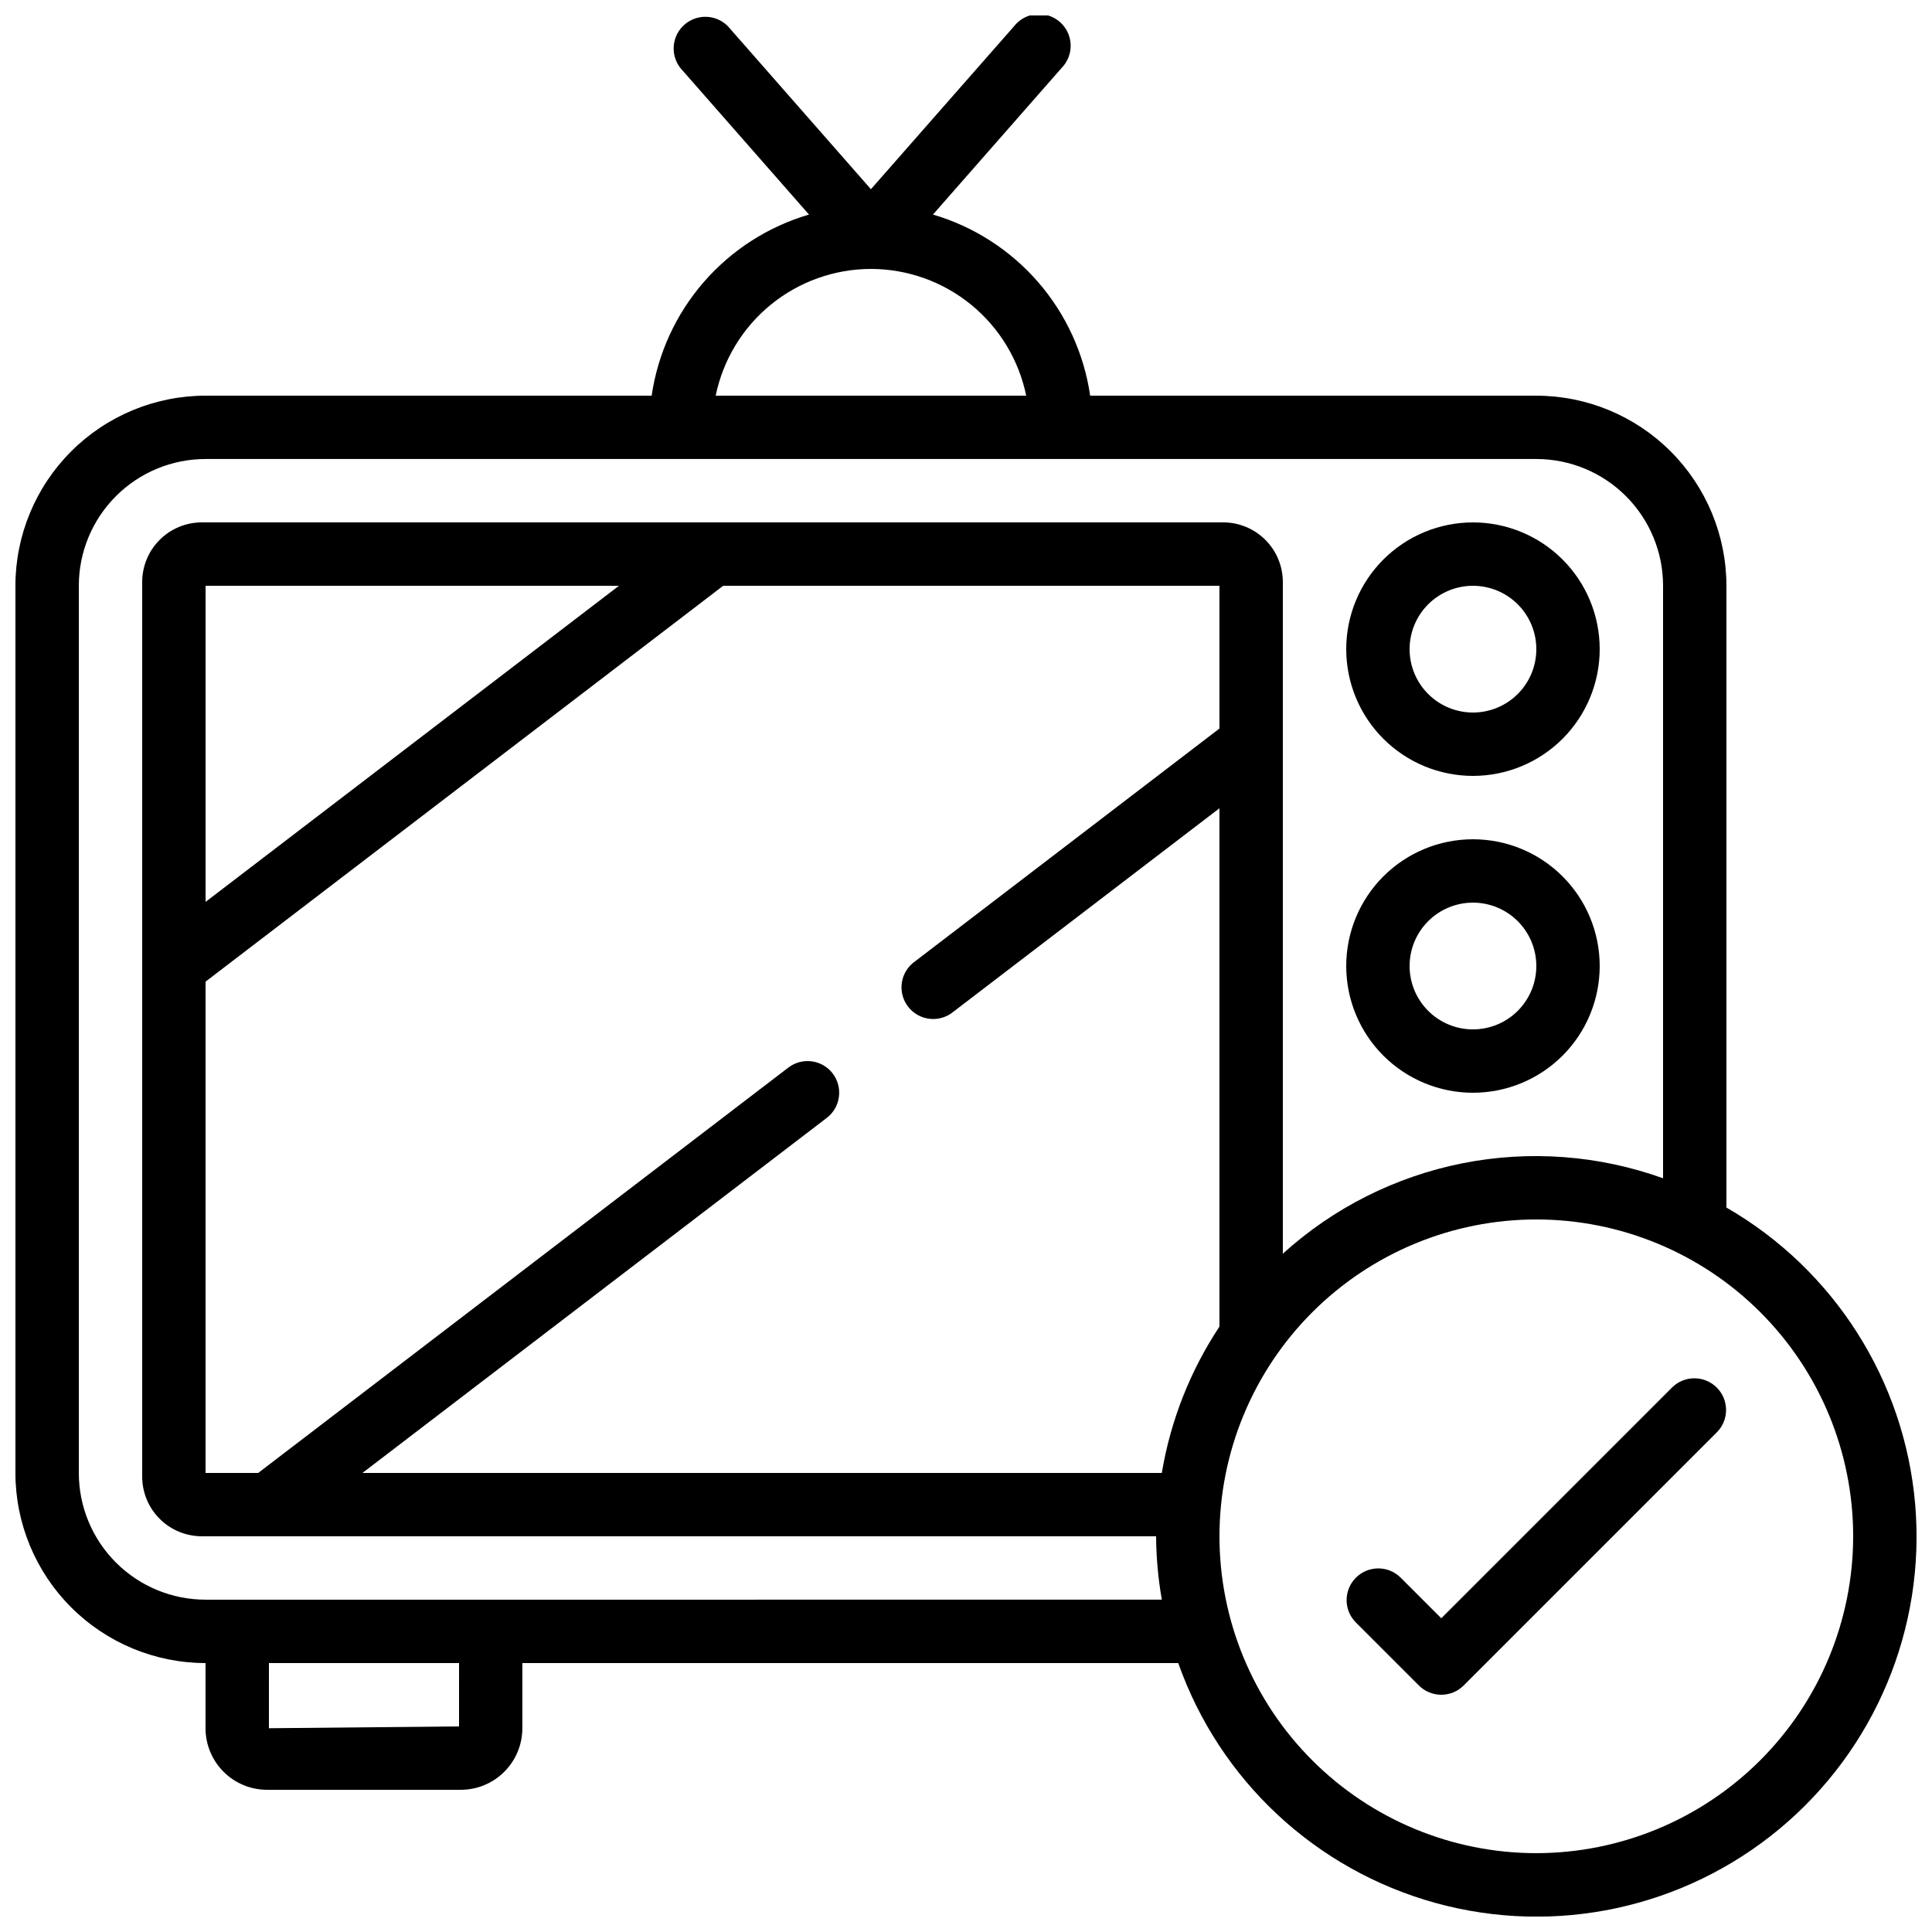 <?xml version="1.0" encoding="UTF-8"?>
<!-- Uploaded to: ICON Repo, www.iconrepo.com, Generator: ICON Repo Mixer Tools -->
<svg width="800px" height="800px" version="1.1" viewBox="144 144 512 512" xmlns="http://www.w3.org/2000/svg">
 <defs>
  <clipPath id="a">
   <path d="m148.09 148.09h503.81v503.81h-503.81z"/>
  </clipPath>
 </defs>
 <path d="m534.35 349.62c8.906 0 17.449-3.539 23.75-9.836 6.297-6.301 9.836-14.844 9.836-23.75 0-8.91-3.539-17.453-9.836-23.75-6.301-6.301-14.844-9.84-23.75-9.84s-17.449 3.539-23.75 9.84c-6.297 6.297-9.836 14.84-9.836 23.75 0 8.906 3.539 17.449 9.836 23.75 6.301 6.297 14.844 9.836 23.75 9.836zm0-50.383v0.004c4.453 0 8.727 1.77 11.875 4.918 3.148 3.148 4.918 7.422 4.918 11.875s-1.77 8.723-4.918 11.875c-3.148 3.148-7.422 4.918-11.875 4.918s-8.727-1.77-11.875-4.918c-3.148-3.152-4.918-7.422-4.918-11.875s1.77-8.727 4.918-11.875c3.148-3.148 7.422-4.918 11.875-4.918z"/>
 <path d="m534.35 433.59c8.906 0 17.449-3.539 23.75-9.836 6.297-6.301 9.836-14.844 9.836-23.75 0-8.91-3.539-17.453-9.836-23.75-6.301-6.301-14.844-9.84-23.75-9.84s-17.449 3.539-23.75 9.84c-6.297 6.297-9.836 14.84-9.836 23.75 0 8.906 3.539 17.449 9.836 23.75 6.301 6.297 14.844 9.836 23.75 9.836zm0-50.383c4.453 0 8.727 1.77 11.875 4.922 3.148 3.148 4.918 7.418 4.918 11.875 0 4.453-1.77 8.723-4.918 11.875-3.148 3.148-7.422 4.918-11.875 4.918s-8.727-1.77-11.875-4.918c-3.148-3.152-4.918-7.422-4.918-11.875 0-4.457 1.77-8.727 4.918-11.875 3.148-3.152 7.422-4.922 11.875-4.922z"/>
 <g clip-path="url(#a)">
  <path d="m601.52 464.01v-164.77c-0.016-13.359-5.328-26.168-14.773-35.613s-22.25-14.758-35.609-14.77h-118.23c-1.625-11.148-6.418-21.594-13.801-30.102-7.387-8.508-17.055-14.719-27.863-17.895l34.082-38.836c1.621-1.645 2.492-3.887 2.406-6.195-0.082-2.309-1.113-4.481-2.848-6.004-1.734-1.523-4.019-2.266-6.32-2.051-2.301 0.211-4.41 1.363-5.832 3.184l-37.93 43.184-37.895-43.184c-3.125-3.172-8.184-3.356-11.527-0.418-3.344 2.941-3.812 7.981-1.07 11.484l34.082 38.836h0.004c-10.816 3.172-20.492 9.379-27.887 17.887-7.391 8.508-12.184 18.957-13.812 30.109h-118.23c-13.359 0.012-26.168 5.324-35.613 14.77-9.445 9.445-14.758 22.254-14.77 35.613v235.11c0.012 13.359 5.324 26.164 14.77 35.609 9.445 9.445 22.254 14.758 35.613 14.773v17.281-0.004c0.004 4.324 1.723 8.469 4.777 11.527 3.059 3.059 7.203 4.777 11.527 4.781h51.355c4.324-0.004 8.469-1.723 11.523-4.781 3.059-3.059 4.777-7.203 4.781-11.527v-17.277h173.82c10.957 31.07 36.422 54.812 68.184 63.574 31.758 8.762 65.797 1.434 91.137-19.625 25.34-21.059 38.773-53.18 35.973-86.004-2.805-32.828-21.488-62.211-50.027-78.668zm-226.71-248.74c9.676 0.012 19.051 3.359 26.543 9.477 7.496 6.117 12.652 14.633 14.602 24.109h-82.289c1.949-9.477 7.106-17.992 14.598-24.109 7.496-6.117 16.871-9.465 26.547-9.477zm-109.16 386.25-50.383 0.48 0.004-17.273h50.383zm8.398-33.586-75.57-0.004c-8.91 0-17.453-3.539-23.75-9.836-6.301-6.301-9.84-14.844-9.84-23.75v-235.11c0-8.91 3.539-17.453 9.84-23.75 6.297-6.301 14.84-9.84 23.75-9.84h352.66c8.91 0 17.453 3.539 23.75 9.84 6.301 6.297 9.84 14.84 9.84 23.75v157.02c-17.031-6.121-35.406-7.492-53.152-3.973-17.75 3.523-34.207 11.805-47.613 23.965v-178.02c-0.004-4.188-1.672-8.199-4.629-11.156-2.961-2.961-6.969-4.625-11.156-4.633h-270.71c-4.188 0.008-8.199 1.672-11.156 4.633-2.961 2.957-4.625 6.969-4.633 11.156v237.12c0.008 4.184 1.672 8.195 4.633 11.156 2.957 2.957 6.969 4.621 11.156 4.629h252.91c0.035 5.633 0.543 11.25 1.52 16.793zm90.633-139.45c-2.812-3.672-8.074-4.375-11.754-1.57l-140.5 107.43h-13.953v-130.2l137.18-104.91h131.51v37.836l-80.668 61.699c-1.879 1.309-3.141 3.332-3.492 5.594-0.352 2.266 0.238 4.574 1.629 6.394 1.391 1.816 3.465 2.988 5.742 3.242 2.277 0.254 4.559-0.438 6.316-1.906l70.473-53.891v137.36c-7.754 11.715-12.961 24.93-15.273 38.785h-211.84l123.05-94.094c3.68-2.816 4.383-8.082 1.57-11.766zm-166.2-45.477v-83.773h109.55zm352.66 252.1c-22.27 0-43.625-8.848-59.375-24.594-15.746-15.746-24.594-37.105-24.594-59.375s8.848-43.625 24.594-59.375c15.75-15.746 37.105-24.594 59.375-24.594s43.629 8.848 59.375 24.594c15.746 15.75 24.594 37.105 24.594 59.375-0.023 22.262-8.879 43.605-24.621 59.348-15.742 15.742-37.086 24.598-59.348 24.621z"/>
 </g>
 <path d="m587.19 511.62-61.238 61.238-10.855-10.855c-3.293-3.184-8.531-3.137-11.77 0.102-3.238 3.238-3.285 8.477-0.105 11.77l16.793 16.793h0.004c3.277 3.277 8.594 3.277 11.871 0l67.176-67.176v0.004c3.184-3.297 3.137-8.535-0.102-11.773-3.238-3.238-8.477-3.285-11.773-0.102z"/>
</svg>
